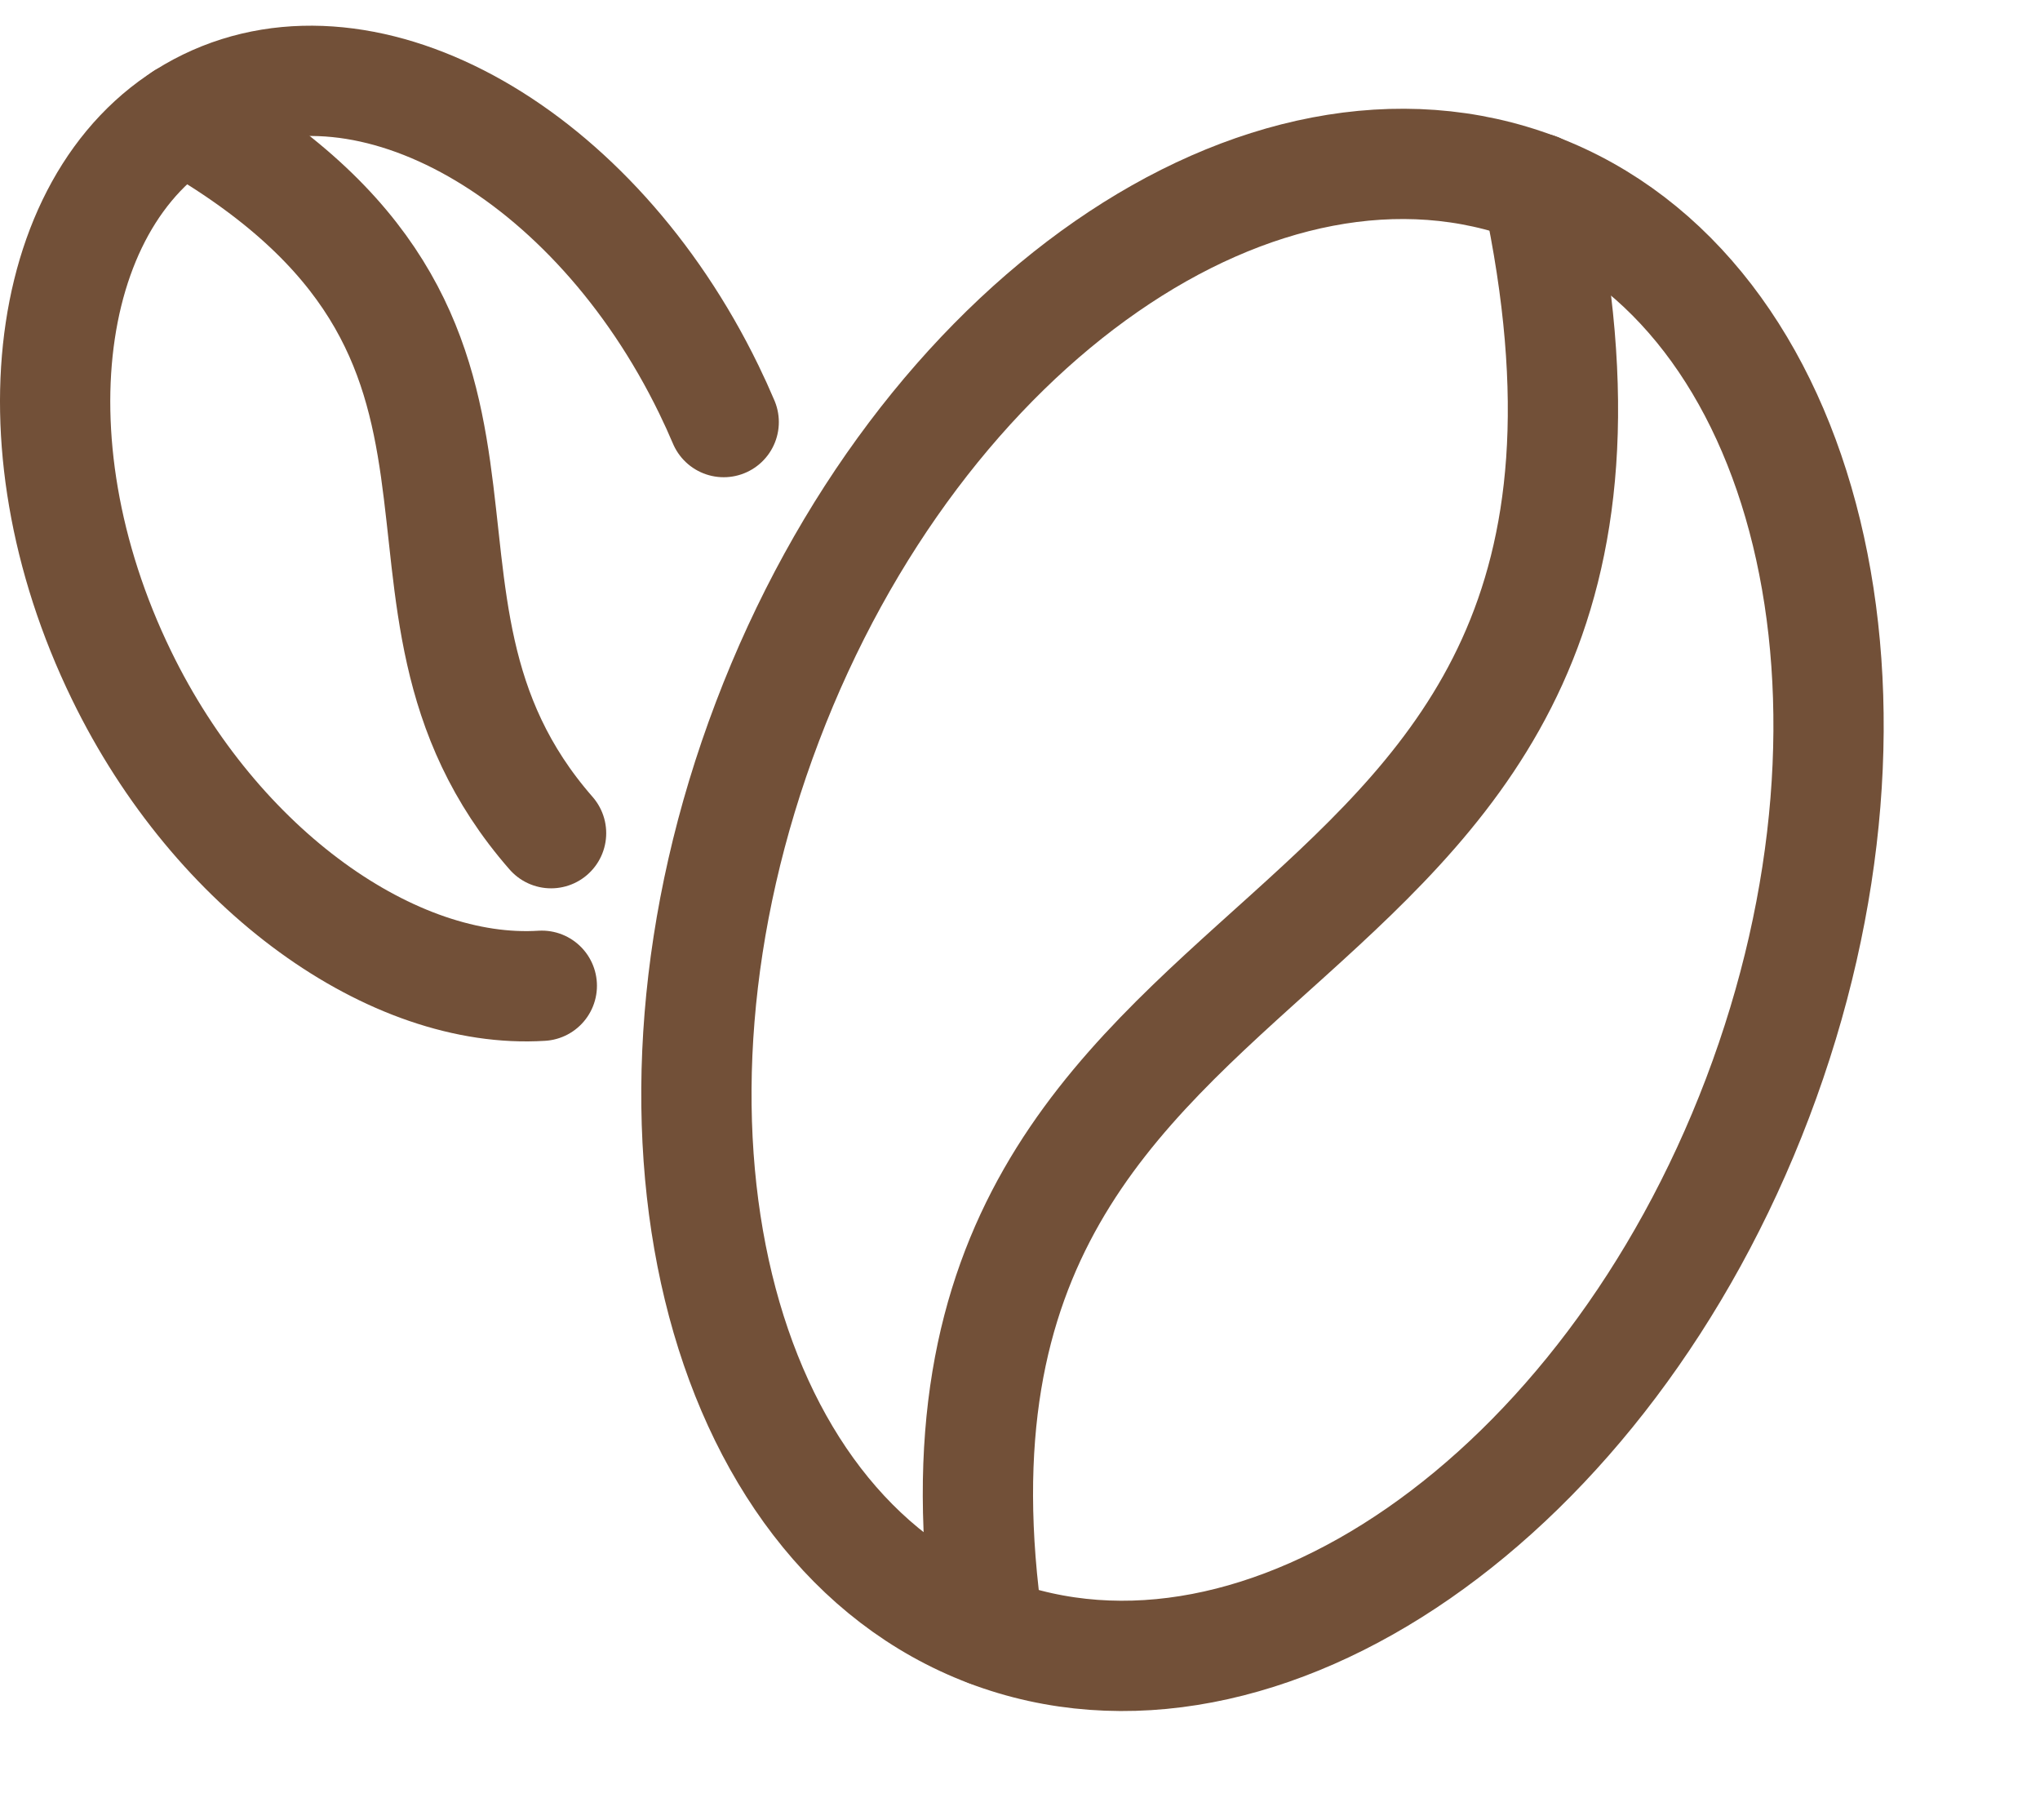 <svg width="37" height="33" viewBox="0 0 37 33" fill="none" xmlns="http://www.w3.org/2000/svg">
<path d="M31.877 19.913C34.625 12.686 32.832 5.298 27.872 3.413C22.913 1.528 16.666 5.859 13.919 13.087C11.171 20.314 12.964 27.702 17.923 29.587C22.883 31.472 29.13 27.141 31.877 19.913Z" stroke="#725038" stroke-width="2" stroke-miterlimit="10" stroke-linecap="round" stroke-linejoin="round"/>
<path d="M17.93 29.586C15.858 15.448 31.184 18.782 27.879 3.412" stroke="#725038" stroke-width="2" stroke-miterlimit="10" stroke-linecap="round" stroke-linejoin="round"/>
<path d="M13.126 7.654C13.042 7.456 12.953 7.26 12.857 7.063C10.773 2.775 6.697 0.458 3.755 1.889C0.813 3.32 0.117 7.955 2.203 12.243C3.932 15.801 7.14 18.046 9.827 17.876" stroke="#725038" stroke-width="2" stroke-miterlimit="10" stroke-linecap="round" stroke-linejoin="round"/>
<path d="M3.321 2.133C10.399 6.145 6.231 10.805 9.995 15.109" stroke="#725038" stroke-width="2" stroke-miterlimit="10" stroke-linecap="round" stroke-linejoin="round"/>
</svg>
